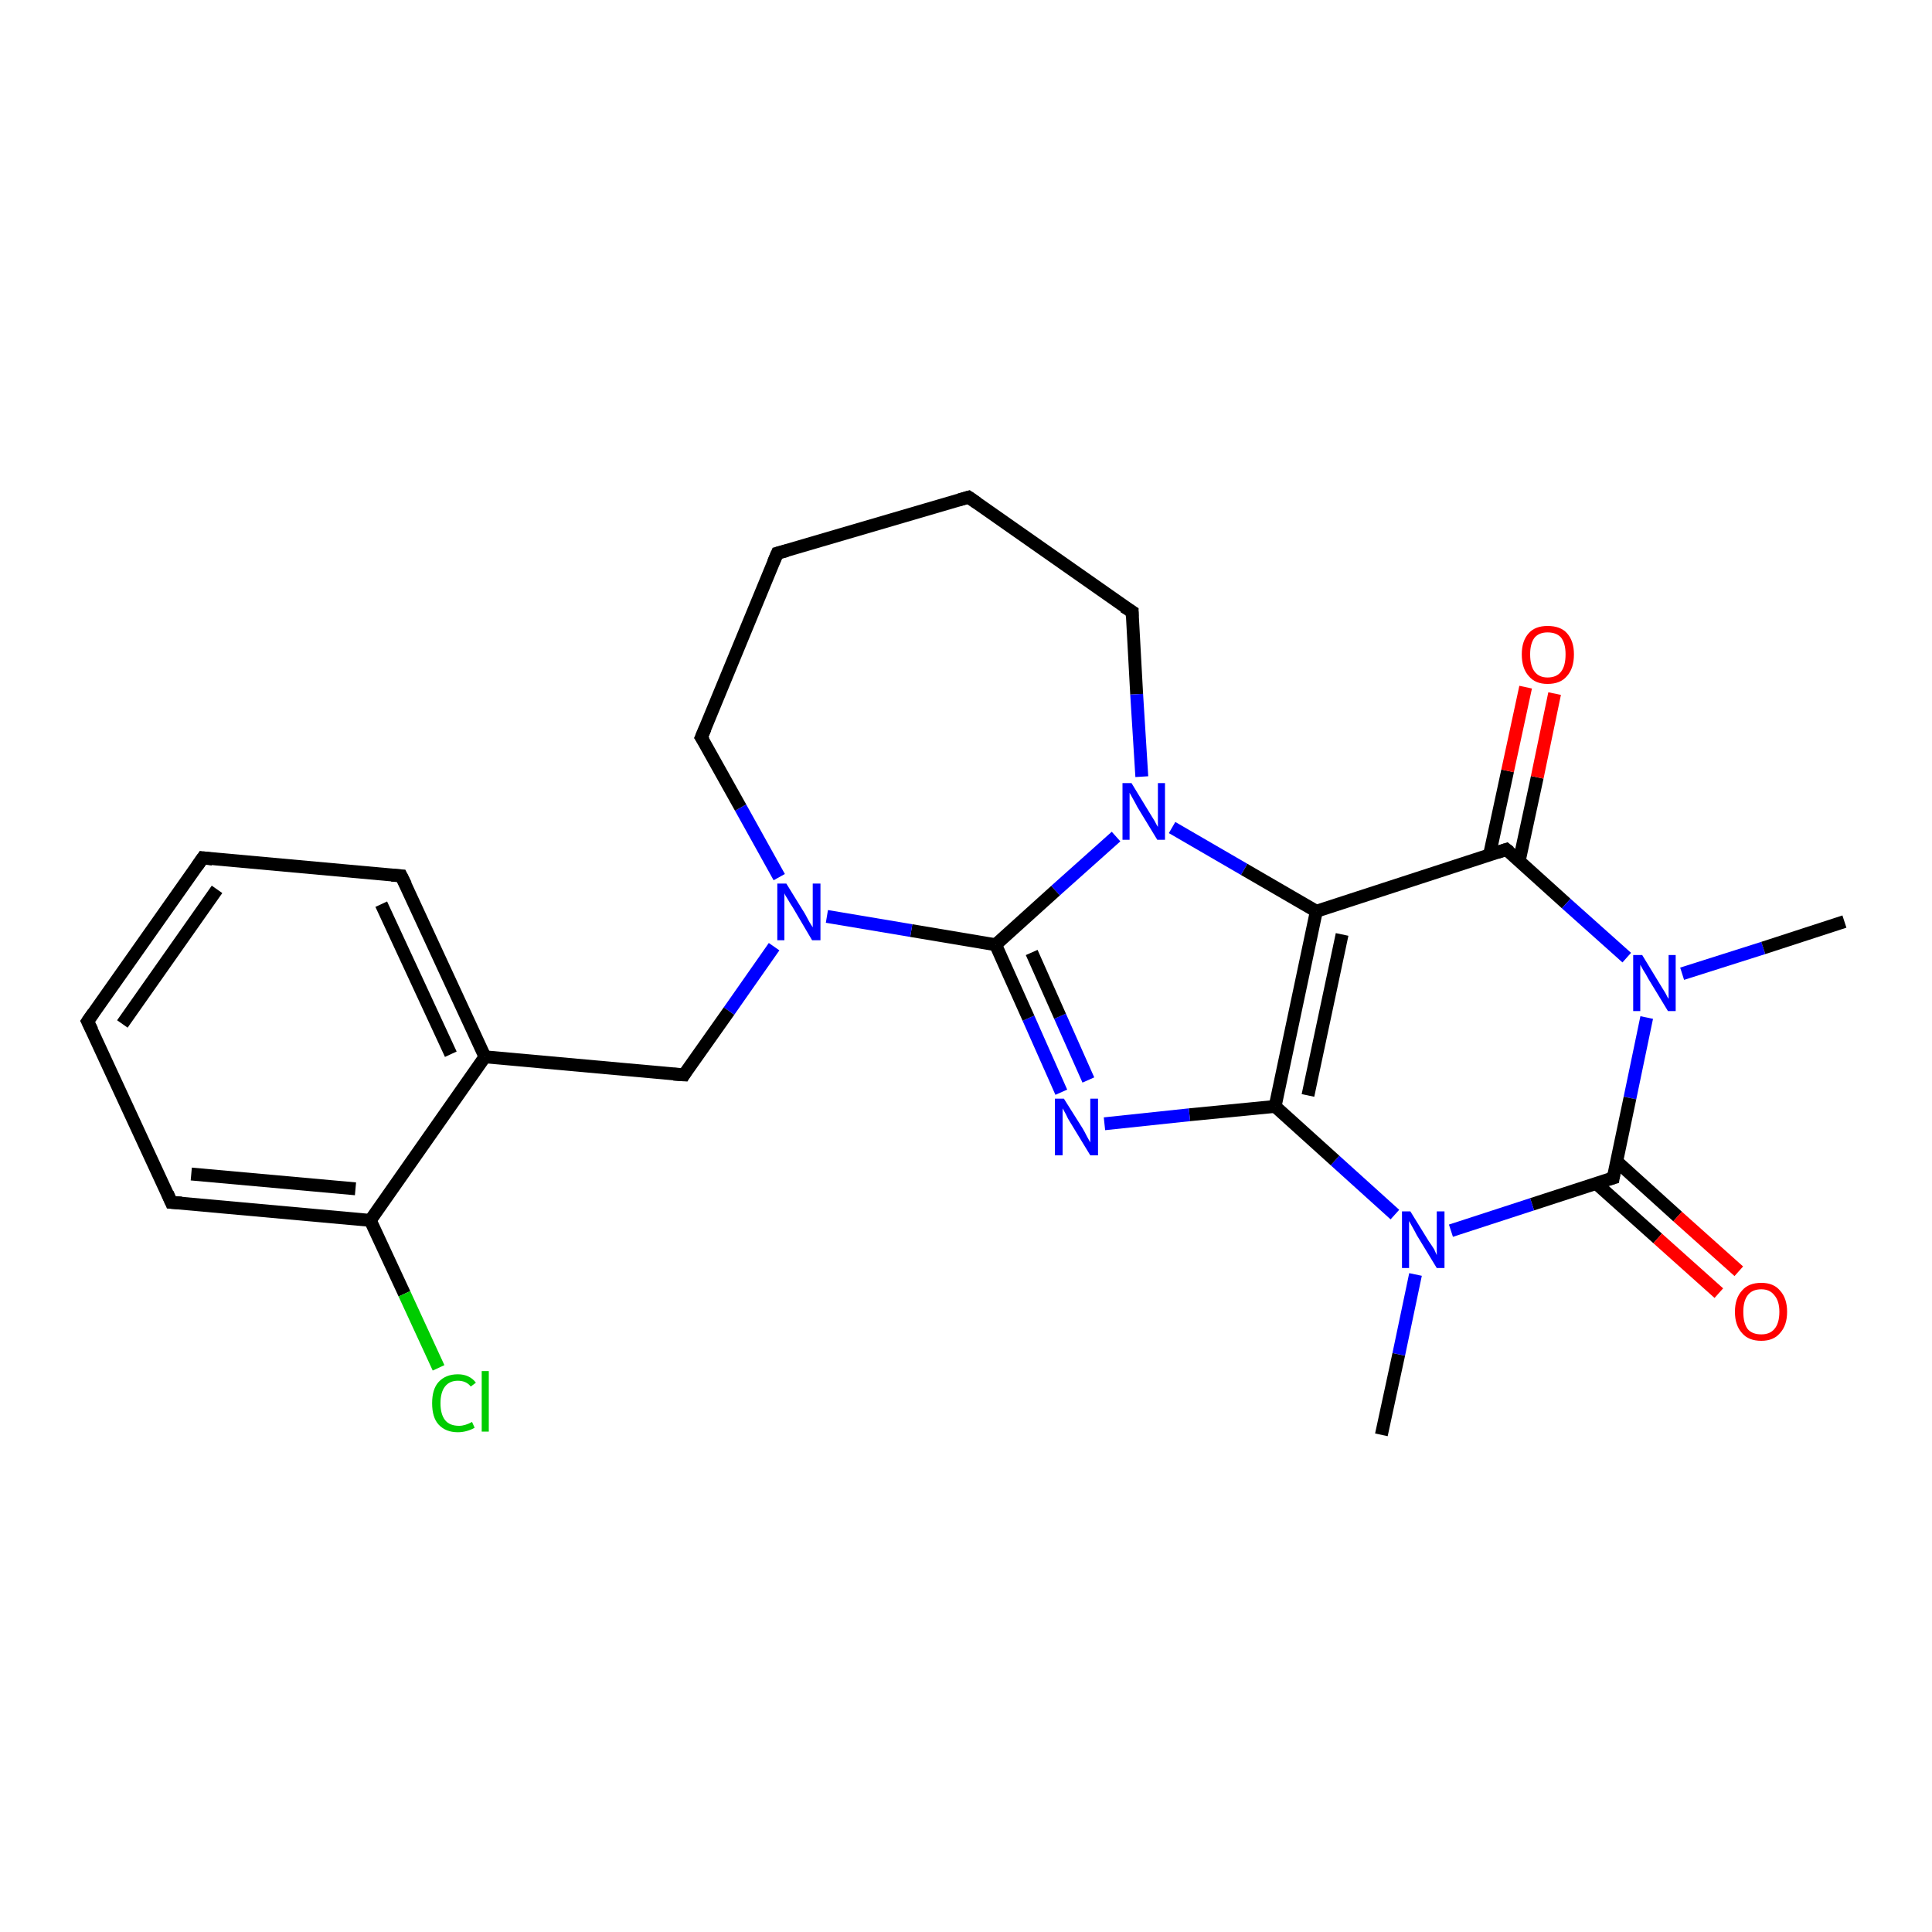 <?xml version='1.0' encoding='iso-8859-1'?>
<svg version='1.1' baseProfile='full'
              xmlns='http://www.w3.org/2000/svg'
                      xmlns:rdkit='http://www.rdkit.org/xml'
                      xmlns:xlink='http://www.w3.org/1999/xlink'
                  xml:space='preserve'
width='300px' height='300px' viewBox='0 0 300 300'>
<!-- END OF HEADER -->
<rect style='opacity:1.0;fill:#FFFFFF;stroke:none' width='300.0' height='300.0' x='0.0' y='0.0'> </rect>
<path class='bond-0 atom-0 atom-1' d='M 214.5,222.8 L 217.2,210.3' style='fill:none;fill-rule:evenodd;stroke:#000000;stroke-width:2.0px;stroke-linecap:butt;stroke-linejoin:miter;stroke-opacity:1' />
<path class='bond-0 atom-0 atom-1' d='M 217.2,210.3 L 219.8,197.9' style='fill:none;fill-rule:evenodd;stroke:#0000FF;stroke-width:2.0px;stroke-linecap:butt;stroke-linejoin:miter;stroke-opacity:1' />
<path class='bond-1 atom-1 atom-2' d='M 216.6,188.6 L 207.3,180.2' style='fill:none;fill-rule:evenodd;stroke:#0000FF;stroke-width:2.0px;stroke-linecap:butt;stroke-linejoin:miter;stroke-opacity:1' />
<path class='bond-1 atom-1 atom-2' d='M 207.3,180.2 L 198.0,171.8' style='fill:none;fill-rule:evenodd;stroke:#000000;stroke-width:2.0px;stroke-linecap:butt;stroke-linejoin:miter;stroke-opacity:1' />
<path class='bond-2 atom-2 atom-3' d='M 198.0,171.8 L 184.7,173.1' style='fill:none;fill-rule:evenodd;stroke:#000000;stroke-width:2.0px;stroke-linecap:butt;stroke-linejoin:miter;stroke-opacity:1' />
<path class='bond-2 atom-2 atom-3' d='M 184.7,173.1 L 171.5,174.5' style='fill:none;fill-rule:evenodd;stroke:#0000FF;stroke-width:2.0px;stroke-linecap:butt;stroke-linejoin:miter;stroke-opacity:1' />
<path class='bond-3 atom-3 atom-4' d='M 164.8,169.6 L 159.7,158.1' style='fill:none;fill-rule:evenodd;stroke:#0000FF;stroke-width:2.0px;stroke-linecap:butt;stroke-linejoin:miter;stroke-opacity:1' />
<path class='bond-3 atom-3 atom-4' d='M 159.7,158.1 L 154.6,146.7' style='fill:none;fill-rule:evenodd;stroke:#000000;stroke-width:2.0px;stroke-linecap:butt;stroke-linejoin:miter;stroke-opacity:1' />
<path class='bond-3 atom-3 atom-4' d='M 169.0,167.7 L 164.6,157.8' style='fill:none;fill-rule:evenodd;stroke:#0000FF;stroke-width:2.0px;stroke-linecap:butt;stroke-linejoin:miter;stroke-opacity:1' />
<path class='bond-3 atom-3 atom-4' d='M 164.6,157.8 L 160.2,147.9' style='fill:none;fill-rule:evenodd;stroke:#000000;stroke-width:2.0px;stroke-linecap:butt;stroke-linejoin:miter;stroke-opacity:1' />
<path class='bond-4 atom-4 atom-5' d='M 154.6,146.7 L 141.5,144.5' style='fill:none;fill-rule:evenodd;stroke:#000000;stroke-width:2.0px;stroke-linecap:butt;stroke-linejoin:miter;stroke-opacity:1' />
<path class='bond-4 atom-4 atom-5' d='M 141.5,144.5 L 128.4,142.3' style='fill:none;fill-rule:evenodd;stroke:#0000FF;stroke-width:2.0px;stroke-linecap:butt;stroke-linejoin:miter;stroke-opacity:1' />
<path class='bond-5 atom-5 atom-6' d='M 120.2,147.0 L 113.2,157.0' style='fill:none;fill-rule:evenodd;stroke:#0000FF;stroke-width:2.0px;stroke-linecap:butt;stroke-linejoin:miter;stroke-opacity:1' />
<path class='bond-5 atom-5 atom-6' d='M 113.2,157.0 L 106.2,166.9' style='fill:none;fill-rule:evenodd;stroke:#000000;stroke-width:2.0px;stroke-linecap:butt;stroke-linejoin:miter;stroke-opacity:1' />
<path class='bond-6 atom-6 atom-7' d='M 106.2,166.9 L 75.3,164.1' style='fill:none;fill-rule:evenodd;stroke:#000000;stroke-width:2.0px;stroke-linecap:butt;stroke-linejoin:miter;stroke-opacity:1' />
<path class='bond-7 atom-7 atom-8' d='M 75.3,164.1 L 62.3,136.0' style='fill:none;fill-rule:evenodd;stroke:#000000;stroke-width:2.0px;stroke-linecap:butt;stroke-linejoin:miter;stroke-opacity:1' />
<path class='bond-7 atom-7 atom-8' d='M 70.0,163.7 L 59.2,140.4' style='fill:none;fill-rule:evenodd;stroke:#000000;stroke-width:2.0px;stroke-linecap:butt;stroke-linejoin:miter;stroke-opacity:1' />
<path class='bond-8 atom-8 atom-9' d='M 62.3,136.0 L 31.5,133.2' style='fill:none;fill-rule:evenodd;stroke:#000000;stroke-width:2.0px;stroke-linecap:butt;stroke-linejoin:miter;stroke-opacity:1' />
<path class='bond-9 atom-9 atom-10' d='M 31.5,133.2 L 13.6,158.6' style='fill:none;fill-rule:evenodd;stroke:#000000;stroke-width:2.0px;stroke-linecap:butt;stroke-linejoin:miter;stroke-opacity:1' />
<path class='bond-9 atom-9 atom-10' d='M 33.7,138.1 L 19.0,159.0' style='fill:none;fill-rule:evenodd;stroke:#000000;stroke-width:2.0px;stroke-linecap:butt;stroke-linejoin:miter;stroke-opacity:1' />
<path class='bond-10 atom-10 atom-11' d='M 13.6,158.6 L 26.6,186.7' style='fill:none;fill-rule:evenodd;stroke:#000000;stroke-width:2.0px;stroke-linecap:butt;stroke-linejoin:miter;stroke-opacity:1' />
<path class='bond-11 atom-11 atom-12' d='M 26.6,186.7 L 57.5,189.5' style='fill:none;fill-rule:evenodd;stroke:#000000;stroke-width:2.0px;stroke-linecap:butt;stroke-linejoin:miter;stroke-opacity:1' />
<path class='bond-11 atom-11 atom-12' d='M 29.7,182.3 L 55.2,184.6' style='fill:none;fill-rule:evenodd;stroke:#000000;stroke-width:2.0px;stroke-linecap:butt;stroke-linejoin:miter;stroke-opacity:1' />
<path class='bond-12 atom-12 atom-13' d='M 57.5,189.5 L 62.8,200.9' style='fill:none;fill-rule:evenodd;stroke:#000000;stroke-width:2.0px;stroke-linecap:butt;stroke-linejoin:miter;stroke-opacity:1' />
<path class='bond-12 atom-12 atom-13' d='M 62.8,200.9 L 68.1,212.4' style='fill:none;fill-rule:evenodd;stroke:#00CC00;stroke-width:2.0px;stroke-linecap:butt;stroke-linejoin:miter;stroke-opacity:1' />
<path class='bond-13 atom-5 atom-14' d='M 121.0,136.2 L 115.0,125.4' style='fill:none;fill-rule:evenodd;stroke:#0000FF;stroke-width:2.0px;stroke-linecap:butt;stroke-linejoin:miter;stroke-opacity:1' />
<path class='bond-13 atom-5 atom-14' d='M 115.0,125.4 L 108.9,114.5' style='fill:none;fill-rule:evenodd;stroke:#000000;stroke-width:2.0px;stroke-linecap:butt;stroke-linejoin:miter;stroke-opacity:1' />
<path class='bond-14 atom-14 atom-15' d='M 108.9,114.5 L 120.7,85.9' style='fill:none;fill-rule:evenodd;stroke:#000000;stroke-width:2.0px;stroke-linecap:butt;stroke-linejoin:miter;stroke-opacity:1' />
<path class='bond-15 atom-15 atom-16' d='M 120.7,85.9 L 150.4,77.2' style='fill:none;fill-rule:evenodd;stroke:#000000;stroke-width:2.0px;stroke-linecap:butt;stroke-linejoin:miter;stroke-opacity:1' />
<path class='bond-16 atom-16 atom-17' d='M 150.4,77.2 L 175.8,95.0' style='fill:none;fill-rule:evenodd;stroke:#000000;stroke-width:2.0px;stroke-linecap:butt;stroke-linejoin:miter;stroke-opacity:1' />
<path class='bond-17 atom-17 atom-18' d='M 175.8,95.0 L 176.5,107.8' style='fill:none;fill-rule:evenodd;stroke:#000000;stroke-width:2.0px;stroke-linecap:butt;stroke-linejoin:miter;stroke-opacity:1' />
<path class='bond-17 atom-17 atom-18' d='M 176.5,107.8 L 177.3,120.6' style='fill:none;fill-rule:evenodd;stroke:#0000FF;stroke-width:2.0px;stroke-linecap:butt;stroke-linejoin:miter;stroke-opacity:1' />
<path class='bond-18 atom-18 atom-19' d='M 182.0,128.5 L 193.2,135.0' style='fill:none;fill-rule:evenodd;stroke:#0000FF;stroke-width:2.0px;stroke-linecap:butt;stroke-linejoin:miter;stroke-opacity:1' />
<path class='bond-18 atom-18 atom-19' d='M 193.2,135.0 L 204.4,141.5' style='fill:none;fill-rule:evenodd;stroke:#000000;stroke-width:2.0px;stroke-linecap:butt;stroke-linejoin:miter;stroke-opacity:1' />
<path class='bond-19 atom-19 atom-20' d='M 204.4,141.5 L 233.9,131.9' style='fill:none;fill-rule:evenodd;stroke:#000000;stroke-width:2.0px;stroke-linecap:butt;stroke-linejoin:miter;stroke-opacity:1' />
<path class='bond-20 atom-20 atom-21' d='M 235.9,133.7 L 238.7,120.7' style='fill:none;fill-rule:evenodd;stroke:#000000;stroke-width:2.0px;stroke-linecap:butt;stroke-linejoin:miter;stroke-opacity:1' />
<path class='bond-20 atom-20 atom-21' d='M 238.7,120.7 L 241.4,107.7' style='fill:none;fill-rule:evenodd;stroke:#FF0000;stroke-width:2.0px;stroke-linecap:butt;stroke-linejoin:miter;stroke-opacity:1' />
<path class='bond-20 atom-20 atom-21' d='M 231.3,132.7 L 234.1,119.7' style='fill:none;fill-rule:evenodd;stroke:#000000;stroke-width:2.0px;stroke-linecap:butt;stroke-linejoin:miter;stroke-opacity:1' />
<path class='bond-20 atom-20 atom-21' d='M 234.1,119.7 L 236.9,106.7' style='fill:none;fill-rule:evenodd;stroke:#FF0000;stroke-width:2.0px;stroke-linecap:butt;stroke-linejoin:miter;stroke-opacity:1' />
<path class='bond-21 atom-20 atom-22' d='M 233.9,131.9 L 243.2,140.3' style='fill:none;fill-rule:evenodd;stroke:#000000;stroke-width:2.0px;stroke-linecap:butt;stroke-linejoin:miter;stroke-opacity:1' />
<path class='bond-21 atom-20 atom-22' d='M 243.2,140.3 L 252.6,148.7' style='fill:none;fill-rule:evenodd;stroke:#0000FF;stroke-width:2.0px;stroke-linecap:butt;stroke-linejoin:miter;stroke-opacity:1' />
<path class='bond-22 atom-22 atom-23' d='M 261.2,151.2 L 273.8,147.2' style='fill:none;fill-rule:evenodd;stroke:#0000FF;stroke-width:2.0px;stroke-linecap:butt;stroke-linejoin:miter;stroke-opacity:1' />
<path class='bond-22 atom-22 atom-23' d='M 273.8,147.2 L 286.4,143.1' style='fill:none;fill-rule:evenodd;stroke:#000000;stroke-width:2.0px;stroke-linecap:butt;stroke-linejoin:miter;stroke-opacity:1' />
<path class='bond-23 atom-22 atom-24' d='M 255.7,158.0 L 253.1,170.5' style='fill:none;fill-rule:evenodd;stroke:#0000FF;stroke-width:2.0px;stroke-linecap:butt;stroke-linejoin:miter;stroke-opacity:1' />
<path class='bond-23 atom-22 atom-24' d='M 253.1,170.5 L 250.5,182.9' style='fill:none;fill-rule:evenodd;stroke:#000000;stroke-width:2.0px;stroke-linecap:butt;stroke-linejoin:miter;stroke-opacity:1' />
<path class='bond-24 atom-24 atom-25' d='M 247.9,183.8 L 257.4,192.3' style='fill:none;fill-rule:evenodd;stroke:#000000;stroke-width:2.0px;stroke-linecap:butt;stroke-linejoin:miter;stroke-opacity:1' />
<path class='bond-24 atom-24 atom-25' d='M 257.4,192.3 L 266.9,200.8' style='fill:none;fill-rule:evenodd;stroke:#FF0000;stroke-width:2.0px;stroke-linecap:butt;stroke-linejoin:miter;stroke-opacity:1' />
<path class='bond-24 atom-24 atom-25' d='M 251.0,180.3 L 260.5,188.9' style='fill:none;fill-rule:evenodd;stroke:#000000;stroke-width:2.0px;stroke-linecap:butt;stroke-linejoin:miter;stroke-opacity:1' />
<path class='bond-24 atom-24 atom-25' d='M 260.5,188.9 L 270.0,197.4' style='fill:none;fill-rule:evenodd;stroke:#FF0000;stroke-width:2.0px;stroke-linecap:butt;stroke-linejoin:miter;stroke-opacity:1' />
<path class='bond-25 atom-24 atom-1' d='M 250.5,182.9 L 237.9,187.0' style='fill:none;fill-rule:evenodd;stroke:#000000;stroke-width:2.0px;stroke-linecap:butt;stroke-linejoin:miter;stroke-opacity:1' />
<path class='bond-25 atom-24 atom-1' d='M 237.9,187.0 L 225.3,191.1' style='fill:none;fill-rule:evenodd;stroke:#0000FF;stroke-width:2.0px;stroke-linecap:butt;stroke-linejoin:miter;stroke-opacity:1' />
<path class='bond-26 atom-19 atom-2' d='M 204.4,141.5 L 198.0,171.8' style='fill:none;fill-rule:evenodd;stroke:#000000;stroke-width:2.0px;stroke-linecap:butt;stroke-linejoin:miter;stroke-opacity:1' />
<path class='bond-26 atom-19 atom-2' d='M 208.4,145.1 L 203.1,170.1' style='fill:none;fill-rule:evenodd;stroke:#000000;stroke-width:2.0px;stroke-linecap:butt;stroke-linejoin:miter;stroke-opacity:1' />
<path class='bond-27 atom-18 atom-4' d='M 173.3,129.9 L 163.9,138.3' style='fill:none;fill-rule:evenodd;stroke:#0000FF;stroke-width:2.0px;stroke-linecap:butt;stroke-linejoin:miter;stroke-opacity:1' />
<path class='bond-27 atom-18 atom-4' d='M 163.9,138.3 L 154.6,146.7' style='fill:none;fill-rule:evenodd;stroke:#000000;stroke-width:2.0px;stroke-linecap:butt;stroke-linejoin:miter;stroke-opacity:1' />
<path class='bond-28 atom-12 atom-7' d='M 57.5,189.5 L 75.3,164.1' style='fill:none;fill-rule:evenodd;stroke:#000000;stroke-width:2.0px;stroke-linecap:butt;stroke-linejoin:miter;stroke-opacity:1' />
<path d='M 106.5,166.4 L 106.2,166.9 L 104.6,166.8' style='fill:none;stroke:#000000;stroke-width:2.0px;stroke-linecap:butt;stroke-linejoin:miter;stroke-opacity:1;' />
<path d='M 63.0,137.4 L 62.3,136.0 L 60.8,135.9' style='fill:none;stroke:#000000;stroke-width:2.0px;stroke-linecap:butt;stroke-linejoin:miter;stroke-opacity:1;' />
<path d='M 33.0,133.4 L 31.5,133.2 L 30.6,134.5' style='fill:none;stroke:#000000;stroke-width:2.0px;stroke-linecap:butt;stroke-linejoin:miter;stroke-opacity:1;' />
<path d='M 14.5,157.3 L 13.6,158.6 L 14.3,160.0' style='fill:none;stroke:#000000;stroke-width:2.0px;stroke-linecap:butt;stroke-linejoin:miter;stroke-opacity:1;' />
<path d='M 26.0,185.3 L 26.6,186.7 L 28.2,186.8' style='fill:none;stroke:#000000;stroke-width:2.0px;stroke-linecap:butt;stroke-linejoin:miter;stroke-opacity:1;' />
<path d='M 109.3,115.1 L 108.9,114.5 L 109.5,113.1' style='fill:none;stroke:#000000;stroke-width:2.0px;stroke-linecap:butt;stroke-linejoin:miter;stroke-opacity:1;' />
<path d='M 120.1,87.3 L 120.7,85.9 L 122.2,85.5' style='fill:none;stroke:#000000;stroke-width:2.0px;stroke-linecap:butt;stroke-linejoin:miter;stroke-opacity:1;' />
<path d='M 149.0,77.6 L 150.4,77.2 L 151.7,78.1' style='fill:none;stroke:#000000;stroke-width:2.0px;stroke-linecap:butt;stroke-linejoin:miter;stroke-opacity:1;' />
<path d='M 174.5,94.2 L 175.8,95.0 L 175.8,95.7' style='fill:none;stroke:#000000;stroke-width:2.0px;stroke-linecap:butt;stroke-linejoin:miter;stroke-opacity:1;' />
<path d='M 232.4,132.4 L 233.9,131.9 L 234.4,132.3' style='fill:none;stroke:#000000;stroke-width:2.0px;stroke-linecap:butt;stroke-linejoin:miter;stroke-opacity:1;' />
<path d='M 250.6,182.3 L 250.5,182.9 L 249.8,183.1' style='fill:none;stroke:#000000;stroke-width:2.0px;stroke-linecap:butt;stroke-linejoin:miter;stroke-opacity:1;' />
<path class='atom-1' d='M 219.0 188.1
L 221.9 192.8
Q 222.2 193.2, 222.7 194.0
Q 223.1 194.9, 223.1 194.9
L 223.1 188.1
L 224.3 188.1
L 224.3 196.9
L 223.1 196.9
L 220.0 191.8
Q 219.7 191.2, 219.3 190.5
Q 218.9 189.8, 218.8 189.6
L 218.8 196.9
L 217.7 196.9
L 217.7 188.1
L 219.0 188.1
' fill='#0000FF'/>
<path class='atom-3' d='M 165.2 170.6
L 168.1 175.2
Q 168.4 175.7, 168.8 176.5
Q 169.3 177.4, 169.3 177.4
L 169.3 170.6
L 170.5 170.6
L 170.5 179.4
L 169.3 179.4
L 166.2 174.3
Q 165.8 173.7, 165.5 173.0
Q 165.1 172.3, 165.0 172.1
L 165.0 179.4
L 163.8 179.4
L 163.8 170.6
L 165.2 170.6
' fill='#0000FF'/>
<path class='atom-5' d='M 122.1 137.2
L 125.0 141.9
Q 125.2 142.3, 125.7 143.2
Q 126.2 144.0, 126.2 144.0
L 126.2 137.2
L 127.4 137.2
L 127.4 146.0
L 126.1 146.0
L 123.1 140.9
Q 122.7 140.3, 122.3 139.6
Q 121.9 139.0, 121.8 138.7
L 121.8 146.0
L 120.7 146.0
L 120.7 137.2
L 122.1 137.2
' fill='#0000FF'/>
<path class='atom-13' d='M 67.1 217.9
Q 67.1 215.7, 68.1 214.6
Q 69.2 213.4, 71.1 213.4
Q 72.9 213.4, 73.9 214.7
L 73.1 215.3
Q 72.4 214.4, 71.1 214.4
Q 69.8 214.4, 69.1 215.3
Q 68.4 216.2, 68.4 217.9
Q 68.4 219.6, 69.1 220.5
Q 69.8 221.4, 71.3 221.4
Q 72.2 221.4, 73.3 220.8
L 73.7 221.7
Q 73.2 222.0, 72.5 222.2
Q 71.8 222.4, 71.1 222.4
Q 69.2 222.4, 68.1 221.2
Q 67.1 220.1, 67.1 217.9
' fill='#00CC00'/>
<path class='atom-13' d='M 74.8 212.9
L 75.9 212.9
L 75.9 222.3
L 74.8 222.3
L 74.8 212.9
' fill='#00CC00'/>
<path class='atom-18' d='M 175.7 121.6
L 178.5 126.2
Q 178.8 126.7, 179.3 127.5
Q 179.7 128.3, 179.8 128.4
L 179.8 121.6
L 180.9 121.6
L 180.9 130.4
L 179.7 130.4
L 176.6 125.3
Q 176.3 124.7, 175.9 124.0
Q 175.5 123.3, 175.4 123.1
L 175.4 130.4
L 174.3 130.4
L 174.3 121.6
L 175.7 121.6
' fill='#0000FF'/>
<path class='atom-21' d='M 236.3 101.6
Q 236.3 99.5, 237.4 98.3
Q 238.4 97.2, 240.3 97.2
Q 242.3 97.2, 243.3 98.3
Q 244.4 99.5, 244.4 101.6
Q 244.4 103.8, 243.3 105.0
Q 242.3 106.2, 240.3 106.2
Q 238.4 106.2, 237.4 105.0
Q 236.3 103.8, 236.3 101.6
M 240.3 105.2
Q 241.7 105.2, 242.4 104.3
Q 243.1 103.4, 243.1 101.6
Q 243.1 99.9, 242.4 99.0
Q 241.7 98.2, 240.3 98.2
Q 239.0 98.2, 238.3 99.0
Q 237.6 99.9, 237.6 101.6
Q 237.6 103.4, 238.3 104.3
Q 239.0 105.2, 240.3 105.2
' fill='#FF0000'/>
<path class='atom-22' d='M 255.0 148.3
L 257.8 152.9
Q 258.1 153.4, 258.6 154.2
Q 259.0 155.0, 259.1 155.1
L 259.1 148.3
L 260.2 148.3
L 260.2 157.0
L 259.0 157.0
L 255.9 151.9
Q 255.6 151.3, 255.2 150.7
Q 254.8 150.0, 254.7 149.8
L 254.7 157.0
L 253.6 157.0
L 253.6 148.3
L 255.0 148.3
' fill='#0000FF'/>
<path class='atom-25' d='M 269.4 203.7
Q 269.4 201.6, 270.5 200.4
Q 271.5 199.2, 273.5 199.2
Q 275.4 199.2, 276.4 200.4
Q 277.5 201.6, 277.5 203.7
Q 277.5 205.8, 276.4 207.0
Q 275.4 208.2, 273.5 208.2
Q 271.5 208.2, 270.5 207.0
Q 269.4 205.8, 269.4 203.7
M 273.5 207.2
Q 274.8 207.2, 275.5 206.4
Q 276.3 205.5, 276.3 203.7
Q 276.3 202.0, 275.5 201.1
Q 274.8 200.2, 273.5 200.2
Q 272.1 200.2, 271.4 201.1
Q 270.7 202.0, 270.7 203.7
Q 270.7 205.5, 271.4 206.4
Q 272.1 207.2, 273.5 207.2
' fill='#FF0000'/>
</svg>

